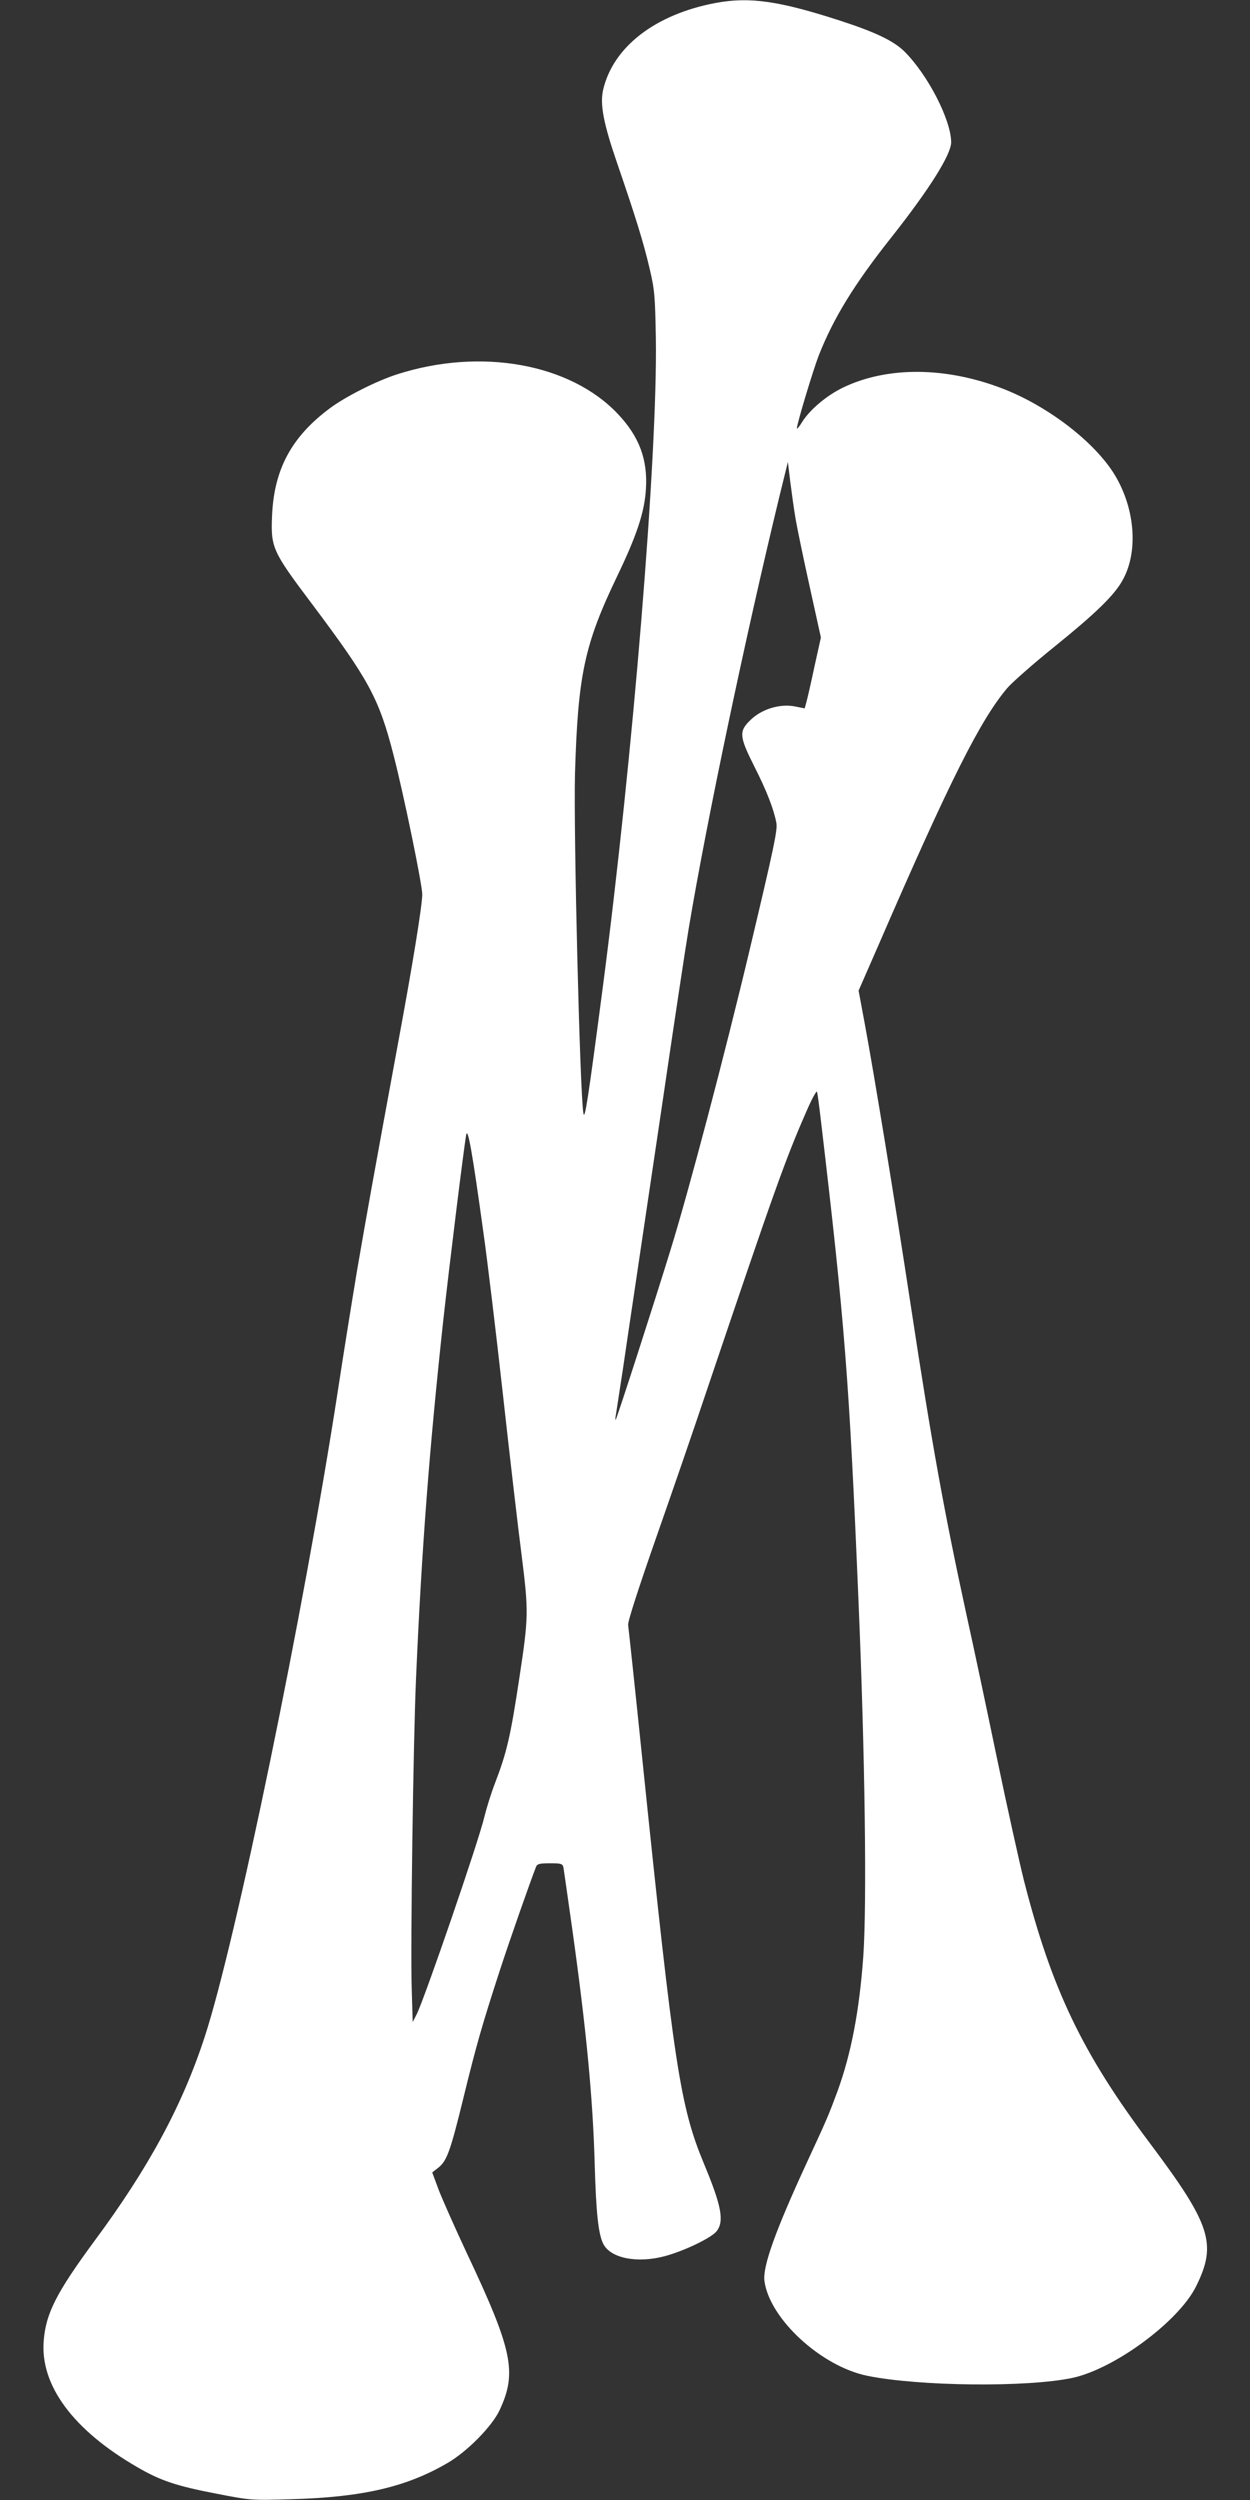 <?xml version="1.0" standalone="no"?>
<!DOCTYPE svg PUBLIC "-//W3C//DTD SVG 20010904//EN"
 "http://www.w3.org/TR/2001/REC-SVG-20010904/DTD/svg10.dtd">
<svg version="1.0" xmlns="http://www.w3.org/2000/svg"
 width="640pt" height="1280pt" viewBox="0 0 640 1280"
 preserveAspectRatio="xMidYMid meet">
<rect x="0" y="0" width="640" height="1280" fill="#333333" stroke="none"/>
<g transform="translate(0,1280) scale(0.1,-0.1)"
fill="#ffffff" stroke="none">
<path d="M3665 12785 c-310 -58 -526 -225 -577 -445 -17 -75 2 -173 73 -379
90 -262 134 -402 165 -536 26 -110 28 -140 32 -358 9 -599 -117 -2141 -273
-3332 -74 -564 -91 -675 -98 -635 -18 102 -51 1452 -43 1740 15 505 48 660
216 1010 101 210 140 329 147 445 10 152 -34 270 -144 386 -243 257 -700 340
-1128 203 -107 -34 -267 -115 -347 -175 -196 -146 -285 -313 -295 -549 -7
-163 1 -182 202 -449 294 -392 345 -485 420 -777 53 -206 147 -663 147 -714
-1 -60 -48 -352 -123 -756 -132 -716 -161 -880 -210 -1164 -27 -162 -72 -441
-99 -620 -174 -1130 -524 -2828 -682 -3309 -114 -350 -287 -671 -566 -1047
-192 -261 -247 -368 -258 -507 -20 -229 151 -460 481 -650 117 -68 198 -95
400 -134 179 -35 181 -35 385 -29 367 10 593 63 804 187 100 59 225 186 264
269 90 193 67 306 -167 802 -61 130 -126 277 -145 326 l-33 89 33 26 c43 35
61 87 128 361 65 266 96 373 183 641 53 163 156 456 188 538 6 14 19 17 71 17
58 0 64 -2 69 -22 2 -13 22 -151 44 -308 73 -520 107 -876 116 -1215 7 -241
18 -351 43 -402 36 -75 174 -103 318 -64 101 28 236 93 263 127 40 51 25 130
-64 344 -123 295 -154 501 -315 2060 -38 371 -72 686 -74 700 -3 15 52 185
141 440 80 228 199 573 263 765 346 1024 399 1174 509 1425 27 63 52 108 54
100 3 -8 12 -78 21 -155 121 -1026 144 -1318 191 -2440 34 -801 44 -1561 25
-1833 -20 -277 -62 -498 -133 -692 -45 -121 -51 -136 -159 -369 -158 -343
-224 -526 -214 -600 26 -193 289 -436 526 -485 265 -54 817 -60 1050 -11 216
46 545 289 634 469 108 218 76 316 -239 736 -343 457 -500 784 -642 1340 -24
96 -87 380 -139 630 -52 250 -121 577 -154 725 -114 524 -179 880 -286 1585
-84 553 -188 1187 -236 1446 l-32 172 104 238 c365 842 521 1151 658 1312 25
29 134 125 242 212 203 164 301 258 344 333 85 144 70 367 -35 543 -101 168
-339 352 -572 443 -293 114 -595 116 -822 6 -82 -40 -167 -111 -207 -174 -15
-25 -28 -40 -28 -34 0 23 84 301 112 373 76 193 184 368 372 605 195 247 306
424 306 487 -1 115 -120 346 -240 465 -55 54 -150 99 -325 156 -317 103 -467
124 -640 92z m409 -2645 c9 -52 42 -210 73 -350 l56 -254 -33 -149 c-17 -81
-36 -163 -41 -181 l-9 -33 -50 10 c-76 15 -169 -13 -226 -68 -62 -59 -60 -84
20 -243 62 -122 98 -216 111 -285 7 -35 -13 -129 -136 -647 -129 -543 -312
-1236 -406 -1540 -77 -251 -275 -865 -281 -870 -2 -3 -2 11 2 30 3 19 19 125
36 235 16 110 43 292 60 405 17 113 80 540 141 950 60 410 121 813 135 895 92
552 292 1501 465 2215 l43 175 12 -100 c7 -55 19 -143 28 -195z m-1599 -3650
c20 -140 65 -514 100 -830 35 -316 78 -687 96 -825 36 -287 35 -316 -11 -620
-46 -306 -65 -387 -126 -546 -19 -49 -43 -126 -54 -171 -28 -122 -308 -936
-347 -1012 l-20 -39 -5 169 c-7 215 8 1273 22 1589 29 670 69 1183 139 1830
32 291 107 898 118 955 8 41 31 -86 88 -500z"/>
</g>
</svg>
